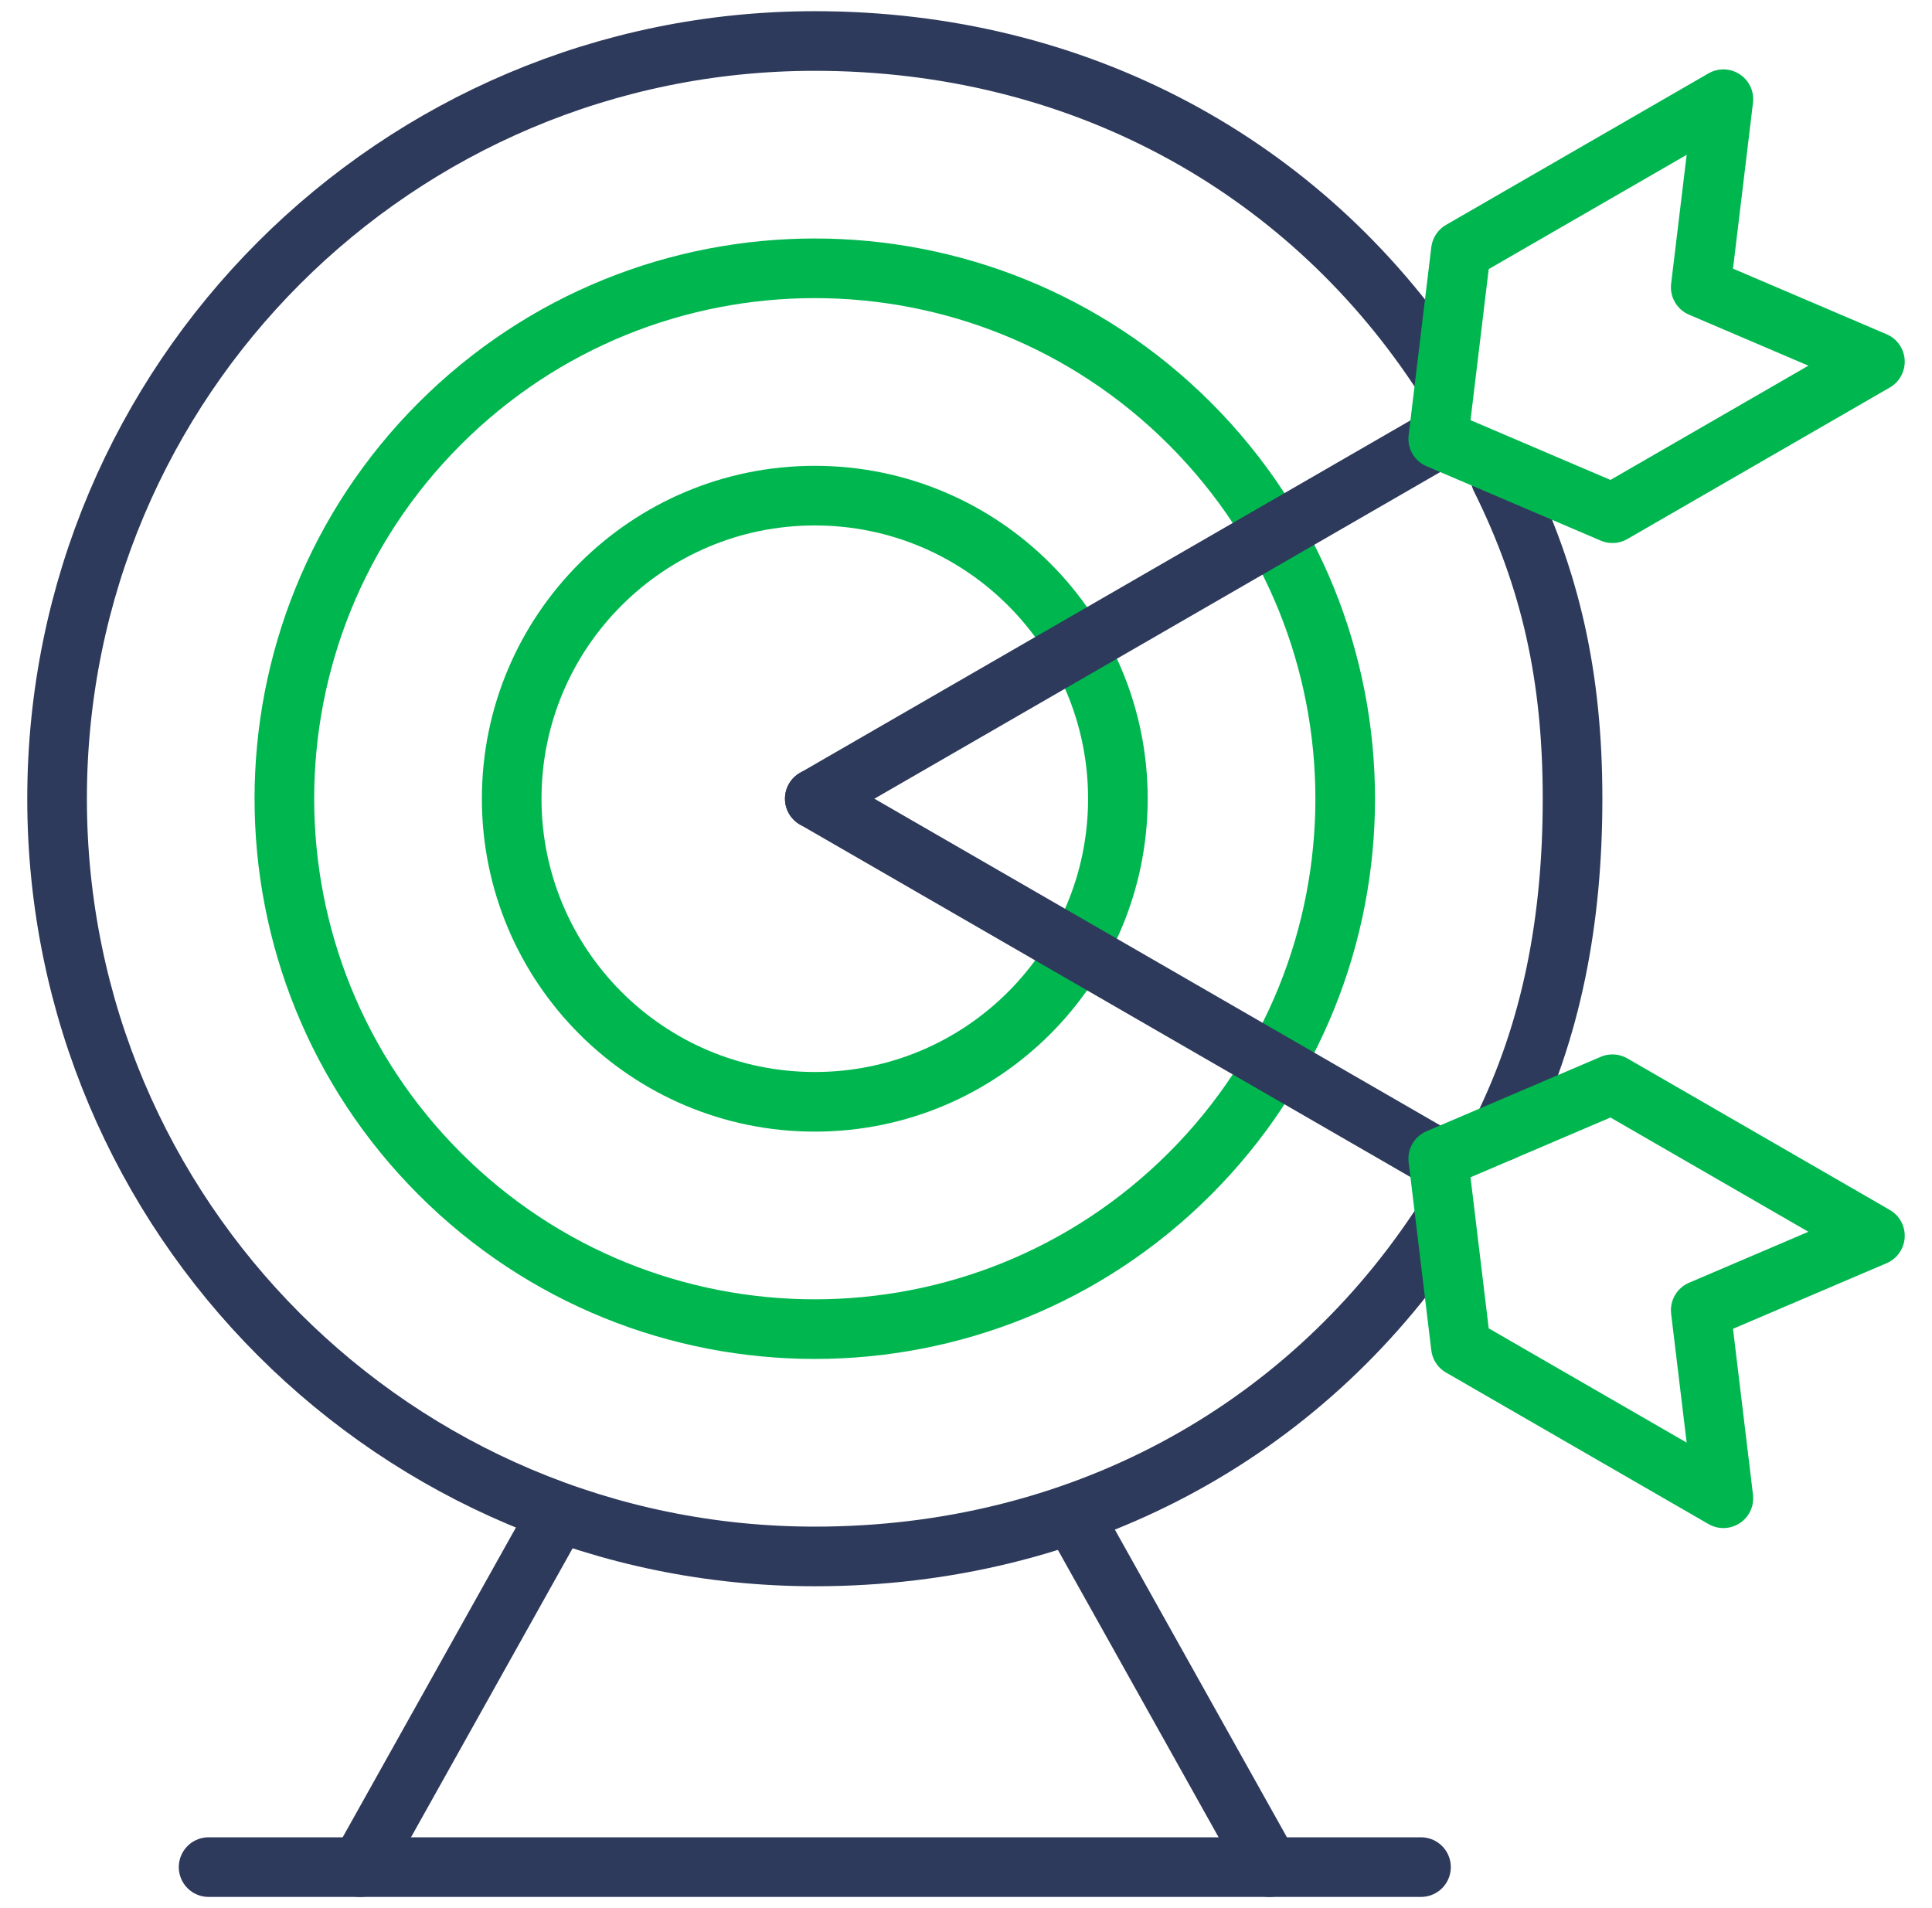 <svg width="81" height="80" viewBox="0 0 81 80" fill="none" xmlns="http://www.w3.org/2000/svg">
<path d="M60.298 15.439C54.603 6.902 45.194 1.719 34.161 1.719C16.616 1.719 2.393 15.942 2.393 33.487C2.393 51.033 16.616 65.256 34.161 65.256C45.194 65.256 54.603 60.073 60.298 51.536M62.952 47.444C65.068 43.189 65.93 38.562 65.93 33.487C65.93 28.413 65.029 24.295 62.913 20.04" stroke="#2E3A5B" stroke-width="2.5" stroke-miterlimit="10" stroke-linecap="round" stroke-linejoin="round"></path>
<path d="M49.885 49.212C58.57 40.527 58.569 26.447 49.885 17.762C41.2 9.078 27.12 9.078 18.435 17.763C9.751 26.448 9.751 40.528 18.436 49.212C27.121 57.897 41.201 57.897 49.885 49.212Z" stroke="#00B74F" stroke-width="2.5" stroke-miterlimit="10" stroke-linecap="round" stroke-linejoin="round"></path>
<path d="M8.746 78.281H59.576" stroke="#2E3A5B" stroke-width="2.5" stroke-miterlimit="10" stroke-linecap="round" stroke-linejoin="round"></path>
<path d="M34.161 46.195C41.179 46.195 46.868 40.506 46.868 33.487C46.868 26.469 41.179 20.78 34.161 20.78C27.142 20.78 21.453 26.469 21.453 33.487C21.453 40.506 27.142 46.195 34.161 46.195Z" stroke="#00B74F" stroke-width="2.5" stroke-miterlimit="10" stroke-linecap="round" stroke-linejoin="round"></path>
<path d="M34.16 33.487L60.297 18.397" stroke="#2E3A5B" stroke-width="2.5" stroke-miterlimit="10" stroke-linecap="round" stroke-linejoin="round"></path>
<path d="M60.299 18.397L67.603 21.517L78.607 15.164L71.304 12.044L72.254 4.159L61.249 10.512L60.299 18.397Z" stroke="#00B74F" stroke-width="2.5" stroke-miterlimit="10" stroke-linecap="round" stroke-linejoin="round"></path>
<path d="M34.16 33.487L60.297 48.577" stroke="#2E3A5B" stroke-width="2.5" stroke-miterlimit="10" stroke-linecap="round" stroke-linejoin="round"></path>
<path d="M60.299 48.578L67.603 45.458L78.607 51.811L71.304 54.931V54.931L72.254 62.816L61.249 56.463L60.299 48.578Z" stroke="#00B74F" stroke-width="2.5" stroke-miterlimit="10" stroke-linecap="round" stroke-linejoin="round"></path>
<path d="M53.222 78.281L45.272 64.065M23.05 64.065L15.1 78.281" stroke="#2E3A5B" stroke-width="2.5" stroke-miterlimit="10" stroke-linecap="round" stroke-linejoin="round"></path>
</svg>
